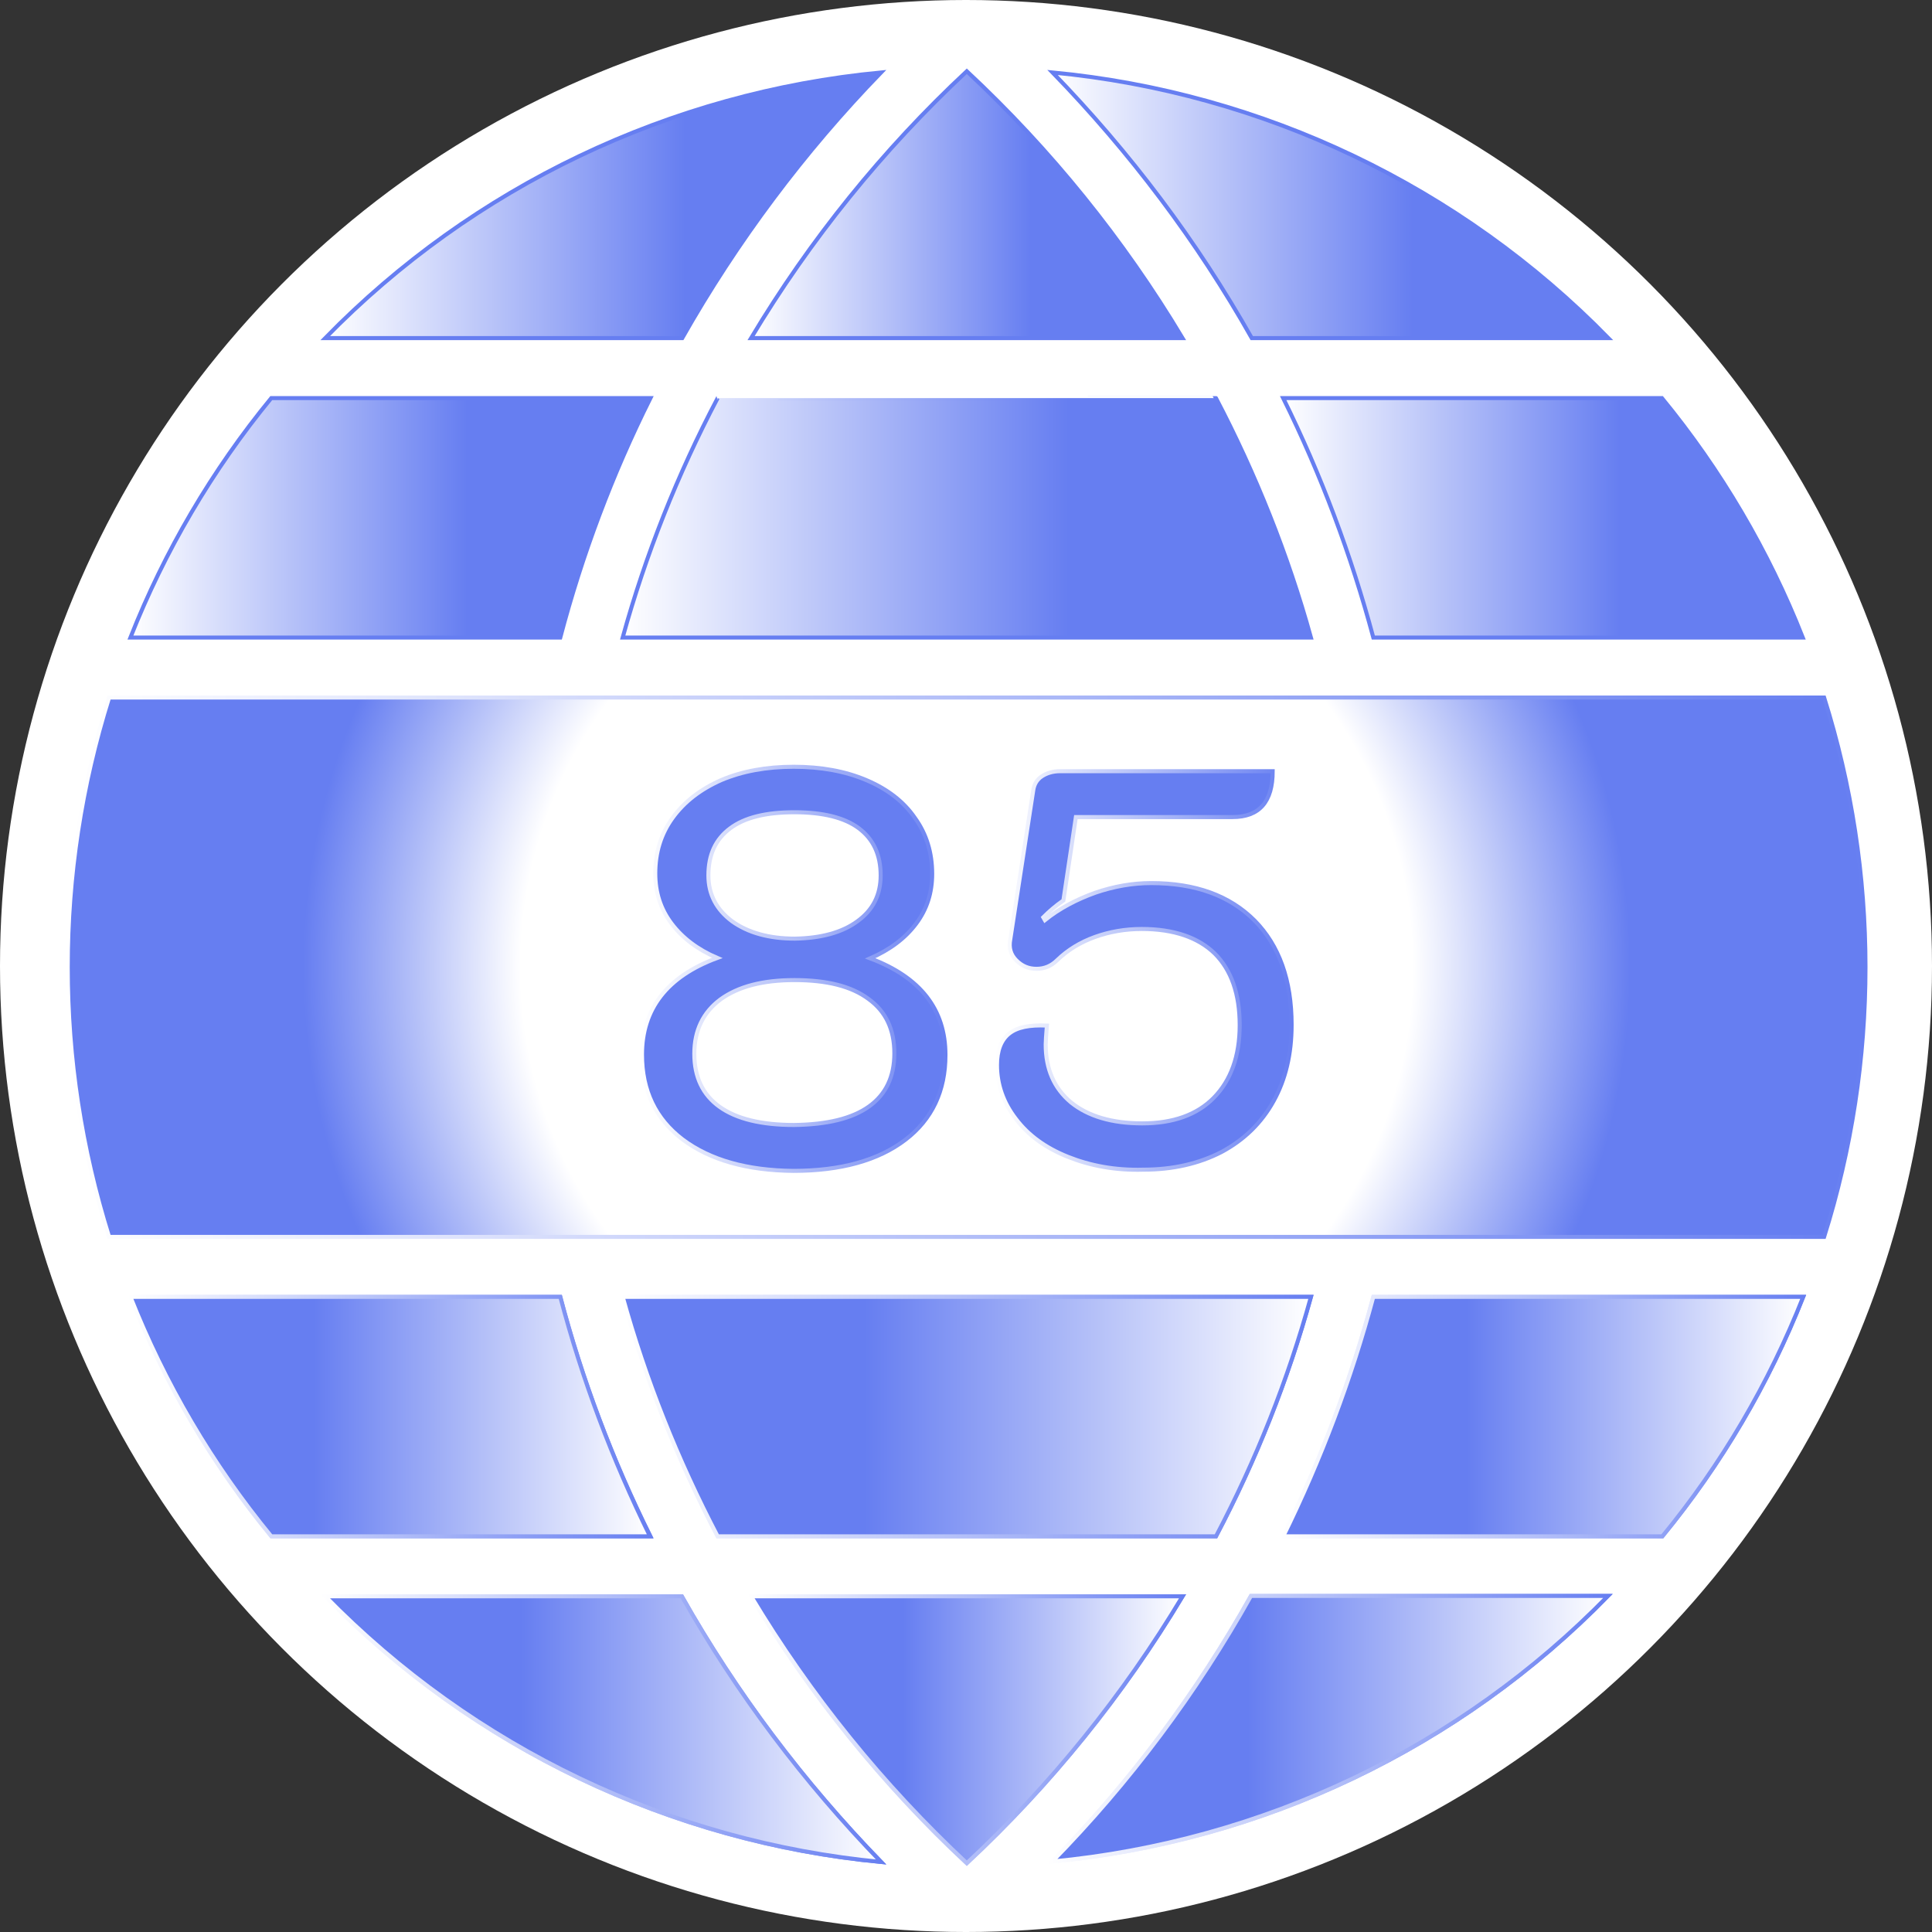 <?xml version="1.0" encoding="utf-8"?>
<!-- Generator: Adobe Illustrator 26.0.0, SVG Export Plug-In . SVG Version: 6.00 Build 0)  -->
<svg version="1.1"
	 id="svg28" xmlns:cc="http://creativecommons.org/ns#" xmlns:dc="http://purl.org/dc/elements/1.1/" xmlns:inkscape="http://www.inkscape.org/namespaces/inkscape" xmlns:rdf="http://www.w3.org/1999/02/22-rdf-syntax-ns#" xmlns:sodipodi="http://sodipodi.sourceforge.net/DTD/sodipodi-0.dtd" xmlns:svg="http://www.w3.org/2000/svg"
	 xmlns="http://www.w3.org/2000/svg" xmlns:xlink="http://www.w3.org/1999/xlink" x="0px" y="0px" viewBox="0 0 480 480"
	 style="enable-background:new 0 0 480 480;" xml:space="preserve">
<rect x="0" y="0" width="480" height="480" fill="#333333" stroke="none"/>
<style type="text/css">
	.st0{fill:#FFFFFF;}
	.st1{fill:url(#path2_00000027577850895277354940000012021855711460147360_);stroke:#667EF1;stroke-miterlimit:10;}
	.st2{fill:url(#path4_00000119093540207110704920000009863522621909910667_);stroke:#667EF1;stroke-miterlimit:10;}
	.st3{fill:url(#path6_00000018210243835036157480000002254116538906258071_);stroke:#667EF1;stroke-miterlimit:10;}
	.st4{fill:url(#path10_00000130638918816197277540000013891447368290160012_);stroke:#667EF1;stroke-miterlimit:10;}
	.st5{fill:url(#path12_00000029018538154734422720000005829636798813905295_);stroke:#667EF1;stroke-miterlimit:10;}
	.st6{fill:url(#path20_00000109007063536952004590000011919892243928246445_);stroke:#667EF1;stroke-miterlimit:10;}
	
		.st7{fill:url(#path8_00000037680694278140093870000003874691915234863264_);stroke:url(#path8_00000152948059387190224140000001094782269705851053_);stroke-miterlimit:10;}
	
		.st8{fill:url(#path14_00000143607758538490733840000005437013663483061910_);stroke:url(#path14_00000037672519294283406630000018067228098526068368_);stroke-miterlimit:10;}
	
		.st9{fill:url(#path16_00000085945663623246395100000008690955345681953684_);stroke:url(#path16_00000036222099462665356380000005484744201492226690_);stroke-miterlimit:10;}
	
		.st10{fill:url(#path18_00000118360837723206199770000004312465097027024793_);stroke:url(#path18_00000059287918902363511230000002147656194603282320_);stroke-miterlimit:10;}
	
		.st11{fill:url(#path22_00000088096508814023274250000003951779176954552462_);stroke:url(#path22_00000117672450917084751720000011715465331142456765_);stroke-miterlimit:10;}
	
		.st12{fill:url(#path24_00000049912697014613115960000016007362235313730961_);stroke:url(#path24_00000166636421567729880250000003120488527850034358_);stroke-miterlimit:10;}
	
		.st13{fill:url(#path26_00000145752909105605506900000002864200515765847956_);stroke:url(#path26_00000048497843215683757730000003901997614808653242_);stroke-miterlimit:10;}
	.st14{enable-background:new    ;}
	.st15{fill:#667EF1;stroke:url(#SVGID_1_);stroke-miterlimit:10;}
	.st16{fill:#667EF1;stroke:url(#SVGID_00000144300152931182997090000006165401656898460554_);stroke-miterlimit:10;}
	
		.st17{fill:url(#path8_00000067919743492061149720000006707207938848296873_);stroke:url(#path8_00000154405684891575767400000005024803443845881491_);stroke-miterlimit:10;}
	
		.st18{fill:url(#path14_00000049916413739285307710000010238315219584256648_);stroke:url(#path14_00000083774435772170788990000004406345123457005996_);stroke-miterlimit:10;}
	
		.st19{fill:url(#path16_00000150816212083028988780000005830720518843098763_);stroke:url(#path16_00000031173600501976922540000002539488964682464168_);stroke-miterlimit:10;}
	
		.st20{fill:url(#path18_00000005248892585647611930000002953767381037624195_);stroke:url(#path18_00000047767674049006068040000006898892905488635524_);stroke-miterlimit:10;}
	
		.st21{fill:url(#path22_00000032631122129266053000000007628519347221591199_);stroke:url(#path22_00000124148265313897205200000011253933700821452686_);stroke-miterlimit:10;}
	
		.st22{fill:url(#path24_00000076576041513666839410000004602608655243134137_);stroke:url(#path24_00000013182214026942659960000012096320667770168201_);stroke-miterlimit:10;}
</style>
<circle class="st0" cx="240" cy="240" r="240"/>
<sodipodi:namedview  bordercolor="#666666" borderopacity="1" gridtolerance="10" guidetolerance="10" id="namedview30" inkscape:current-layer="svg28" inkscape:cx="-41.627119" inkscape:cy="385.95034" inkscape:pageopacity="0" inkscape:pageshadow="2" inkscape:snap-text-baseline="true" inkscape:window-height="705" inkscape:window-maximized="1" inkscape:window-width="1366" inkscape:window-x="0" inkscape:window-y="30" inkscape:zoom="0.36875" objecttolerance="10" pagecolor="#ffffff" showgrid="false">
	</sodipodi:namedview>
<g>
	
		<linearGradient id="path2_00000107580210774681374440000002690584244540503484_" gradientUnits="userSpaceOnUse" x1="186.6" y1="431.15" x2="293.8" y2="431.15" gradientTransform="matrix(1 0 0 -1 0 482)">
		<stop  offset="0" style="stop-color:#FFFFFF"/>
		<stop  offset="0.648" style="stop-color:#667EF1"/>
	</linearGradient>
	
		<path id="path2" style="fill:url(#path2_00000107580210774681374440000002690584244540503484_);stroke:#667EF1;stroke-miterlimit:10;" d="
		M293.8,84c-14.7-24.5-32.7-46.8-53.6-66.3c-20.9,19.5-38.9,41.8-53.6,66.3H293.8z"/>
	
		<linearGradient id="path4_00000181071185144402496040000004654597100294450867_" gradientUnits="userSpaceOnUse" x1="154.7" y1="353.35" x2="325.7" y2="353.35" gradientTransform="matrix(1 0 0 -1 0 482)">
		<stop  offset="0" style="stop-color:#FFFFFF"/>
		<stop  offset="0.648" style="stop-color:#667EF1"/>
	</linearGradient>
	
		<path id="path4" style="fill:url(#path4_00000181071185144402496040000004654597100294450867_);stroke:#667EF1;stroke-miterlimit:10;" d="
		M178.3,98.9c-10,19-17.9,38.9-23.6,59.5h171c-5.7-20.6-13.7-40.6-23.6-59.5C302.1,98.9,178.3,98.9,178.3,98.9z"/>
	
		<linearGradient id="path6_00000049943960840195676630000012120131031515439786_" gradientUnits="userSpaceOnUse" x1="318.8" y1="353.35" x2="447.9" y2="353.35" gradientTransform="matrix(1 0 0 -1 0 482)">
		<stop  offset="0" style="stop-color:#FFFFFF"/>
		<stop  offset="0.648" style="stop-color:#667EF1"/>
	</linearGradient>
	
		<path id="path6" style="fill:url(#path6_00000049943960840195676630000012120131031515439786_);stroke:#667EF1;stroke-miterlimit:10;" d="
		M341.2,158.4h106.7c-8.5-21.5-20.3-41.6-35-59.5h-94.1C328.2,117.9,335.7,137.9,341.2,158.4z"/>
	
		<linearGradient id="path10_00000101808748233639001330000016035941507665226172_" gradientUnits="userSpaceOnUse" x1="32.4" y1="353.35" x2="161.6" y2="353.35" gradientTransform="matrix(1 0 0 -1 0 482)">
		<stop  offset="0" style="stop-color:#FFFFFF"/>
		<stop  offset="0.648" style="stop-color:#667EF1"/>
	</linearGradient>
	
		<path id="path10" style="fill:url(#path10_00000101808748233639001330000016035941507665226172_);stroke:#667EF1;stroke-miterlimit:10;" d="
		M161.6,98.9H67.4c-14.7,17.9-26.5,38-35,59.5h106.8C144.6,137.9,152.1,117.9,161.6,98.9z"/>
	
		<linearGradient id="path12_00000009563439355311318000000016225543455357117880_" gradientUnits="userSpaceOnUse" x1="261.5" y1="431" x2="399.6" y2="431" gradientTransform="matrix(1 0 0 -1 0 482)">
		<stop  offset="0" style="stop-color:#FFFFFF"/>
		<stop  offset="0.648" style="stop-color:#667EF1"/>
	</linearGradient>
	
		<path id="path12" style="fill:url(#path12_00000009563439355311318000000016225543455357117880_);stroke:#667EF1;stroke-miterlimit:10;" d="
		M399.6,84c-36.8-37.6-85.7-61-138.1-66c19.2,19.8,35.9,41.9,49.5,66H399.6z"/>
	
		<linearGradient id="path20_00000012457290521421856790000003042600748397344407_" gradientUnits="userSpaceOnUse" x1="80.8" y1="431" x2="218.9" y2="431" gradientTransform="matrix(1 0 0 -1 0 482)">
		<stop  offset="0" style="stop-color:#FFFFFF"/>
		<stop  offset="0.648" style="stop-color:#667EF1"/>
	</linearGradient>
	
		<path id="path20" style="fill:url(#path20_00000012457290521421856790000003042600748397344407_);stroke:#667EF1;stroke-miterlimit:10;" d="
		M218.9,18c-52.4,5-101.3,28.3-138.1,66h88.7C183.1,60,199.7,37.8,218.9,18z"/>
	<g>
		
			<linearGradient id="path8_00000003064128752551145420000006564327241244063367_" gradientUnits="userSpaceOnUse" x1="318.8" y1="130.05" x2="448" y2="130.05" gradientTransform="matrix(1 0 0 -1 0 482)">
			<stop  offset="0" style="stop-color:#FFFFFF"/>
			<stop  offset="1" style="stop-color:#667EF1"/>
		</linearGradient>
		
			<linearGradient id="path8_00000019638262760270509530000017864187514034980996_" gradientUnits="userSpaceOnUse" x1="317.997" y1="130.05" x2="448.735" y2="130.05" gradientTransform="matrix(1 0 0 -1 0 482)">
			<stop  offset="0" style="stop-color:#FFFFFF"/>
			<stop  offset="1" style="stop-color:#667EF1"/>
		</linearGradient>
		
			<path id="path8" style="fill:url(#path8_00000003064128752551145420000006564327241244063367_);stroke:url(#path8_00000019638262760270509530000017864187514034980996_);stroke-miterlimit:10;" d="
			M318.8,381.7H413c14.7-17.9,26.5-38,35-59.5H341.2C335.7,342.7,328.2,362.6,318.8,381.7z"/>
		
			<linearGradient id="path14_00000008111623407448707720000009406499948133905801_" gradientUnits="userSpaceOnUse" x1="80.8" y1="52.4" x2="218.9" y2="52.4" gradientTransform="matrix(1 0 0 -1 0 482)">
			<stop  offset="0" style="stop-color:#FFFFFF"/>
			<stop  offset="1" style="stop-color:#667EF1"/>
		</linearGradient>
		
			<linearGradient id="path14_00000170243400869201776930000013474720398093833141_" gradientUnits="userSpaceOnUse" x1="79.611" y1="52.337" x2="220.204" y2="52.337" gradientTransform="matrix(1 0 0 -1 0 482)">
			<stop  offset="0" style="stop-color:#FFFFFF"/>
			<stop  offset="1" style="stop-color:#667EF1"/>
		</linearGradient>
		
			<path id="path14" style="fill:url(#path14_00000008111623407448707720000009406499948133905801_);stroke:url(#path14_00000170243400869201776930000013474720398093833141_);stroke-miterlimit:10;" d="
			M80.8,396.6c36.8,37.6,85.7,61,138.1,66c-19.2-19.8-35.9-41.9-49.5-66H80.8z"/>
		
			<linearGradient id="path16_00000060751304108829526060000011043416187687714724_" gradientUnits="userSpaceOnUse" x1="261.4" y1="52.5" x2="399.5" y2="52.5" gradientTransform="matrix(1 0 0 -1 0 482)">
			<stop  offset="0" style="stop-color:#FFFFFF"/>
			<stop  offset="1" style="stop-color:#667EF1"/>
		</linearGradient>
		
			<linearGradient id="path16_00000091697269382176309500000012701736681913843127_" gradientUnits="userSpaceOnUse" x1="260.085" y1="52.436" x2="400.687" y2="52.436" gradientTransform="matrix(1 0 0 -1 0 482)">
			<stop  offset="0" style="stop-color:#FFFFFF"/>
			<stop  offset="1" style="stop-color:#667EF1"/>
		</linearGradient>
		
			<path id="path16" style="fill:url(#path16_00000060751304108829526060000011043416187687714724_);stroke:url(#path16_00000091697269382176309500000012701736681913843127_);stroke-miterlimit:10;" d="
			M261.4,462.5c52.4-5,101.3-28.3,138.1-66h-88.7C297.3,420.6,280.7,442.8,261.4,462.5z"/>
		
			<linearGradient id="path18_00000155114151020781432730000009156916001619306379_" gradientUnits="userSpaceOnUse" x1="32.5" y1="130.05" x2="161.6" y2="130.05" gradientTransform="matrix(1 0 0 -1 0 482)">
			<stop  offset="0" style="stop-color:#FFFFFF"/>
			<stop  offset="1" style="stop-color:#667EF1"/>
		</linearGradient>
		
			<linearGradient id="path18_00000016761853652546839480000017081515297176282759_" gradientUnits="userSpaceOnUse" x1="31.765" y1="130.05" x2="162.407" y2="130.05" gradientTransform="matrix(1 0 0 -1 0 482)">
			<stop  offset="0" style="stop-color:#FFFFFF"/>
			<stop  offset="1" style="stop-color:#667EF1"/>
		</linearGradient>
		
			<path id="path18" style="fill:url(#path18_00000155114151020781432730000009156916001619306379_);stroke:url(#path18_00000016761853652546839480000017081515297176282759_);stroke-miterlimit:10;" d="
			M139.2,322.2H32.5c8.5,21.5,20.3,41.6,35,59.5h94.1C152.1,362.6,144.6,342.7,139.2,322.2z"/>
		
			<linearGradient id="path22_00000101822103604702375730000000422784001932525728_" gradientUnits="userSpaceOnUse" x1="154.7" y1="130.05" x2="325.7" y2="130.05" gradientTransform="matrix(1 0 0 -1 0 482)">
			<stop  offset="0" style="stop-color:#FFFFFF"/>
			<stop  offset="1" style="stop-color:#667EF1"/>
		</linearGradient>
		
			<linearGradient id="path22_00000029724301972472028290000007145251096151146886_" gradientUnits="userSpaceOnUse" x1="154.043" y1="130.05" x2="326.357" y2="130.05" gradientTransform="matrix(1 0 0 -1 0 482)">
			<stop  offset="0" style="stop-color:#FFFFFF"/>
			<stop  offset="1" style="stop-color:#667EF1"/>
		</linearGradient>
		
			<path id="path22" style="fill:url(#path22_00000101822103604702375730000000422784001932525728_);stroke:url(#path22_00000029724301972472028290000007145251096151146886_);stroke-miterlimit:10;" d="
			M302.1,381.7c10-19,17.9-38.9,23.6-59.5h-171c5.7,20.6,13.7,40.6,23.6,59.5H302.1z"/>
		
			<linearGradient id="path24_00000162346741815539588320000015684486678019029942_" gradientUnits="userSpaceOnUse" x1="186.6" y1="52.25" x2="293.8" y2="52.25" gradientTransform="matrix(1 0 0 -1 0 482)">
			<stop  offset="0" style="stop-color:#FFFFFF"/>
			<stop  offset="1" style="stop-color:#667EF1"/>
		</linearGradient>
		
			<linearGradient id="path24_00000028303419496259398170000017496977861273423285_" gradientUnits="userSpaceOnUse" x1="185.717" y1="52.158" x2="294.683" y2="52.158" gradientTransform="matrix(1 0 0 -1 0 482)">
			<stop  offset="0" style="stop-color:#FFFFFF"/>
			<stop  offset="1" style="stop-color:#667EF1"/>
		</linearGradient>
		
			<path id="path24" style="fill:url(#path24_00000162346741815539588320000015684486678019029942_);stroke:url(#path24_00000028303419496259398170000017496977861273423285_);stroke-miterlimit:10;" d="
			M186.6,396.6c14.7,24.5,32.7,46.8,53.6,66.3c20.9-19.5,38.9-41.8,53.6-66.3L186.6,396.6L186.6,396.6z"/>
	</g>
	
		<radialGradient id="path26_00000121995433748903707000000013620846216179816870_" cx="240.15" cy="241.7" r="164.868" gradientTransform="matrix(1 0 0 -1 0 482)" gradientUnits="userSpaceOnUse">
		<stop  offset="0.672" style="stop-color:#FFFFFF"/>
		<stop  offset="1" style="stop-color:#667EF1"/>
	</radialGradient>
	
		<linearGradient id="path26_00000140707098754451245560000000728251415371926205_" gradientUnits="userSpaceOnUse" x1="16.325" y1="241.7" x2="463.975" y2="241.7" gradientTransform="matrix(1 0 0 -1 0 482)">
		<stop  offset="0" style="stop-color:#FFFFFF"/>
		<stop  offset="1" style="stop-color:#667EF1"/>
	</linearGradient>
	
		<path id="path26" inkscape:connector-curvature="0" sodipodi:nodetypes="ccccc" style="fill:url(#path26_00000121995433748903707000000013620846216179816870_);stroke:url(#path26_00000140707098754451245560000000728251415371926205_);stroke-miterlimit:10;" d="
		M453.2,173.3H27.1c-13.7,43.6-13.7,90.4,0,134h426.1C466.9,263.7,466.9,216.9,453.2,173.3z"/>
	<g class="st14">
		
			<linearGradient id="SVGID_1_" gradientUnits="userSpaceOnUse" x1="159" y1="241.3" x2="235.639" y2="241.3" gradientTransform="matrix(1 0 0 -1 0 482)">
			<stop  offset="0" style="stop-color:#FFFFFF"/>
			<stop  offset="1" style="stop-color:#667EF1"/>
		</linearGradient>
		<path class="st15" d="M169.6,283.1c-6.7-5.1-10.1-12.1-10.1-21.1c0-11.3,6.2-19.4,18.7-24c-4.9-2.1-8.7-5-11.4-8.6s-4-7.7-4-12.4
			c0-5.2,1.4-9.8,4.3-13.8c2.9-4,6.9-7.1,12.1-9.4c5.2-2.2,11.2-3.3,18-3.3s12.8,1.1,18,3.3s9.3,5.3,12.1,9.4
			c2.9,4,4.3,8.7,4.3,13.9c0,4.7-1.3,8.8-4,12.4c-2.7,3.6-6.4,6.4-11.4,8.6c12.5,4.7,18.7,12.7,18.7,24c0,8.9-3.3,16-10,21.1
			s-16,7.7-27.8,7.7C185.6,290.8,176.4,288.2,169.6,283.1z M215.9,274.9c4.2-3,6.3-7.4,6.3-13.2c0-5.9-2.1-10.4-6.4-13.5
			c-4.3-3.2-10.4-4.7-18.4-4.7c-7.9,0-14,1.6-18.4,4.8c-4.3,3.2-6.5,7.7-6.5,13.5c0,5.8,2.1,10.2,6.3,13.2s10.4,4.5,18.5,4.5
			C205.5,279.4,211.7,277.9,215.9,274.9z M213,228.9c3.9-2.8,5.8-6.6,5.8-11.4c0-5.1-1.8-9-5.4-11.7c-3.6-2.7-9-4-16-4
			c-7.1,0-12.4,1.3-16,4s-5.4,6.5-5.4,11.7c0,4.7,2,8.5,5.9,11.4c3.9,2.8,9.1,4.3,15.6,4.3C203.9,233.1,209.2,231.7,213,228.9z"/>
		
			<linearGradient id="SVGID_00000053508276351922338880000005039038586997522096_" gradientUnits="userSpaceOnUse" x1="247.2" y1="240.889" x2="321.4" y2="240.889" gradientTransform="matrix(1 0 0 -1 0 482)">
			<stop  offset="0" style="stop-color:#FFFFFF"/>
			<stop  offset="1" style="stop-color:#667EF1"/>
		</linearGradient>
		<path style="fill:#667EF1;stroke:url(#SVGID_00000053508276351922338880000005039038586997522096_);stroke-miterlimit:10;" d="
			M265.3,287.4c-5.5-2.2-9.8-5.3-12.9-9.4c-3.1-4-4.7-8.5-4.7-13.4c0-3.6,1-6.2,3-7.8c2-1.6,5.1-2.2,9.4-2c-0.2,2.4-0.3,4-0.3,4.7
			c0,6.1,2.1,10.9,6.3,14.4c4.2,3.4,10.1,5.2,17.7,5.2s13.6-2.1,17.8-6.4c4.2-4.3,6.4-10.3,6.4-18c0-7.8-2.1-13.7-6.2-17.8
			c-4.1-4-10.2-6.1-18.1-6.1c-4.2,0-8.1,0.7-11.7,2s-6.7,3.2-9.3,5.7c-1.5,1.5-3.2,2.2-5.2,2.2s-3.6-0.7-5-2.1
			c-1.4-1.4-1.9-3.1-1.5-5.2l5.7-37c0.2-1.5,0.9-2.7,2.1-3.5s2.7-1.3,4.6-1.3h52.8c0,7.6-3.3,11.4-10,11.4h-38.9l-3.1,20.7
			c-2,1.4-3.6,2.8-5,4.2l0.4,0.7c3.6-2.9,7.8-5.1,12.5-6.8c4.7-1.6,9.3-2.4,13.9-2.4c11,0,19.5,3.1,25.7,9.3
			c6.1,6.2,9.2,14.8,9.2,25.9c0,7.3-1.5,13.6-4.5,19s-7.3,9.6-12.9,12.6c-5.6,2.9-12.1,4.4-19.5,4.4
			C277,290.8,270.8,289.6,265.3,287.4z"/>
	</g>
	<g>
		
			<linearGradient id="path8_00000134212502149576451250000004195796067308305081_" gradientUnits="userSpaceOnUse" x1="318.8" y1="130.05" x2="448" y2="130.05" gradientTransform="matrix(1 0 0 -1 0 482)">
			<stop  offset="0.352" style="stop-color:#667EF1"/>
			<stop  offset="1" style="stop-color:#FFFFFF"/>
		</linearGradient>
		
			<linearGradient id="path8_00000170968117694523982410000011753298780202610866_" gradientUnits="userSpaceOnUse" x1="317.997" y1="130.05" x2="448.735" y2="130.05" gradientTransform="matrix(1 0 0 -1 0 482)">
			<stop  offset="0" style="stop-color:#FFFFFF"/>
			<stop  offset="1" style="stop-color:#667EF1"/>
		</linearGradient>
		
			<path id="path8_1_" style="fill:url(#path8_00000134212502149576451250000004195796067308305081_);stroke:url(#path8_00000170968117694523982410000011753298780202610866_);stroke-miterlimit:10;" d="
			M318.8,381.7H413c14.7-17.9,26.5-38,35-59.5H341.2C335.7,342.7,328.2,362.6,318.8,381.7z"/>
		
			<linearGradient id="path14_00000060745454948723910490000010845351714937644947_" gradientUnits="userSpaceOnUse" x1="80.8" y1="52.4" x2="218.9" y2="52.4" gradientTransform="matrix(1 0 0 -1 0 482)">
			<stop  offset="0.352" style="stop-color:#667EF1"/>
			<stop  offset="1" style="stop-color:#FFFFFF"/>
		</linearGradient>
		
			<linearGradient id="path14_00000113343962500172699710000003877719471283031695_" gradientUnits="userSpaceOnUse" x1="79.611" y1="52.337" x2="220.204" y2="52.337" gradientTransform="matrix(1 0 0 -1 0 482)">
			<stop  offset="0" style="stop-color:#FFFFFF"/>
			<stop  offset="1" style="stop-color:#667EF1"/>
		</linearGradient>
		
			<path id="path14_1_" style="fill:url(#path14_00000060745454948723910490000010845351714937644947_);stroke:url(#path14_00000113343962500172699710000003877719471283031695_);stroke-miterlimit:10;" d="
			M80.8,396.6c36.8,37.6,85.7,61,138.1,66c-19.2-19.8-35.9-41.9-49.5-66H80.8z"/>
		
			<linearGradient id="path16_00000137127100390596388820000005137655926623080852_" gradientUnits="userSpaceOnUse" x1="261.4" y1="52.5" x2="399.5" y2="52.5" gradientTransform="matrix(1 0 0 -1 0 482)">
			<stop  offset="0.352" style="stop-color:#667EF1"/>
			<stop  offset="1" style="stop-color:#FFFFFF"/>
		</linearGradient>
		
			<linearGradient id="path16_00000003075503939400286610000006488523901533542298_" gradientUnits="userSpaceOnUse" x1="260.085" y1="52.436" x2="400.687" y2="52.436" gradientTransform="matrix(1 0 0 -1 0 482)">
			<stop  offset="0" style="stop-color:#FFFFFF"/>
			<stop  offset="1" style="stop-color:#667EF1"/>
		</linearGradient>
		
			<path id="path16_1_" style="fill:url(#path16_00000137127100390596388820000005137655926623080852_);stroke:url(#path16_00000003075503939400286610000006488523901533542298_);stroke-miterlimit:10;" d="
			M261.4,462.5c52.4-5,101.3-28.3,138.1-66h-88.7C297.3,420.6,280.7,442.8,261.4,462.5z"/>
		
			<linearGradient id="path18_00000075140895848425495150000005837340300287573682_" gradientUnits="userSpaceOnUse" x1="32.4" y1="130.05" x2="161.5" y2="130.05" gradientTransform="matrix(1 0 0 -1 0 482)">
			<stop  offset="0.352" style="stop-color:#667EF1"/>
			<stop  offset="1" style="stop-color:#FFFFFF"/>
		</linearGradient>
		
			<linearGradient id="path18_00000180328344161380874490000013550189201495173800_" gradientUnits="userSpaceOnUse" x1="31.665" y1="130.05" x2="162.303" y2="130.05" gradientTransform="matrix(1 0 0 -1 0 482)">
			<stop  offset="0" style="stop-color:#FFFFFF"/>
			<stop  offset="1" style="stop-color:#667EF1"/>
		</linearGradient>
		
			<path id="path18_1_" style="fill:url(#path18_00000075140895848425495150000005837340300287573682_);stroke:url(#path18_00000180328344161380874490000013550189201495173800_);stroke-miterlimit:10;" d="
			M139.2,322.2H32.4c8.5,21.5,20.3,41.6,35,59.5h94.1C152.1,362.6,144.6,342.7,139.2,322.2z"/>
		
			<linearGradient id="path22_00000154398330503264600170000014122854345172724121_" gradientUnits="userSpaceOnUse" x1="154.7" y1="130.05" x2="325.7" y2="130.05" gradientTransform="matrix(1 0 0 -1 0 482)">
			<stop  offset="0.352" style="stop-color:#667EF1"/>
			<stop  offset="1" style="stop-color:#FFFFFF"/>
		</linearGradient>
		
			<linearGradient id="path22_00000147908119411383290820000001555307633790746810_" gradientUnits="userSpaceOnUse" x1="154.043" y1="130.05" x2="326.357" y2="130.05" gradientTransform="matrix(1 0 0 -1 0 482)">
			<stop  offset="0" style="stop-color:#FFFFFF"/>
			<stop  offset="1" style="stop-color:#667EF1"/>
		</linearGradient>
		
			<path id="path22_1_" style="fill:url(#path22_00000154398330503264600170000014122854345172724121_);stroke:url(#path22_00000147908119411383290820000001555307633790746810_);stroke-miterlimit:10;" d="
			M302.1,381.7c10-19,17.9-38.9,23.6-59.5h-171c5.7,20.6,13.7,40.6,23.6,59.5H302.1z"/>
		
			<linearGradient id="path24_00000176007309584390800020000004173097875760885151_" gradientUnits="userSpaceOnUse" x1="186.6" y1="52.25" x2="293.8" y2="52.25" gradientTransform="matrix(1 0 0 -1 0 482)">
			<stop  offset="0.352" style="stop-color:#667EF1"/>
			<stop  offset="1" style="stop-color:#FFFFFF"/>
		</linearGradient>
		
			<linearGradient id="path24_00000077310000172211074150000016534059043292679584_" gradientUnits="userSpaceOnUse" x1="185.717" y1="52.158" x2="294.683" y2="52.158" gradientTransform="matrix(1 0 0 -1 0 482)">
			<stop  offset="0" style="stop-color:#FFFFFF"/>
			<stop  offset="1" style="stop-color:#667EF1"/>
		</linearGradient>
		
			<path id="path24_1_" style="fill:url(#path24_00000176007309584390800020000004173097875760885151_);stroke:url(#path24_00000077310000172211074150000016534059043292679584_);stroke-miterlimit:10;" d="
			M186.6,396.6c14.7,24.5,32.7,46.8,53.6,66.3c20.9-19.5,38.9-41.8,53.6-66.3L186.6,396.6L186.6,396.6z"/>
	</g>
</g>
</svg>
